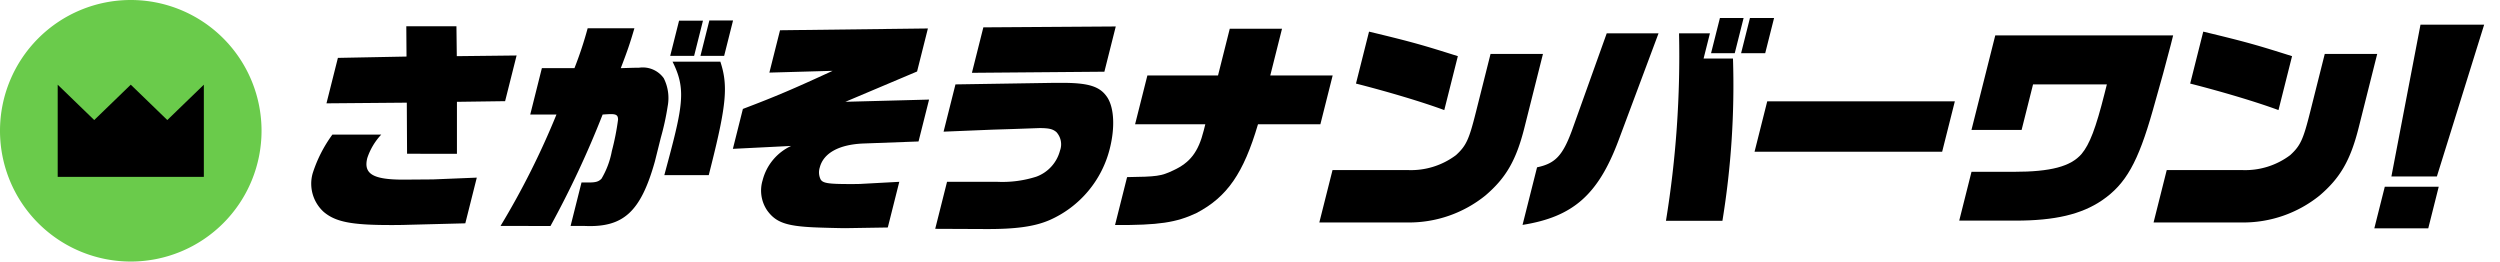 <svg id="txt_navi_numberone" xmlns="http://www.w3.org/2000/svg" xmlns:xlink="http://www.w3.org/1999/xlink" width="258.088" height="27" viewBox="0 0 258.088 27">
  <defs>
    <clipPath id="clip-path">
      <rect id="長方形_1717" data-name="長方形 1717" width="258.088" height="27" fill="none"/>
    </clipPath>
  </defs>
  <g id="グループ_3101" data-name="グループ 3101" clip-path="url(#clip-path)">
    <path id="パス_3764" data-name="パス 3764" d="M27,13.5A13.5,13.5,0,1,1,13.5,0,13.5,13.5,0,0,1,27,13.5" fill="#6acb4b"/>
    <path id="パス_3765" data-name="パス 3765" d="M50.389,23.911c-.639.023-1.317.023-1.753.023-4.017,0-5.662-.321-6.886-1.357A3.931,3.931,0,0,1,40.611,18.6a13.945,13.945,0,0,1,2.034-4h5.044a6.569,6.569,0,0,0-1.438,2.415c-.411,1.633.574,2.231,3.718,2.231l3.063-.023,4.523-.184-1.186,4.718ZM43.216,6.678,50.3,6.54l-.022-3.128h5.176L55.49,6.5l6.174-.07-1.186,4.716-4.973.068,0,5.362H50.356L50.329,11.3l-8.293.07Z" transform="translate(-8.333 -0.702)"/>
    <path id="パス_3766" data-name="パス 3766" d="M65.068,23.873a82.158,82.158,0,0,0,5.776-11.505H68.136l1.2-4.785H72.7a39.149,39.149,0,0,0,1.364-4.119h4.825c-.458,1.564-.7,2.278-1.407,4.119,1.518-.046,1.606-.046,1.889-.046a2.664,2.664,0,0,1,2.545,1.081,4.55,4.55,0,0,1,.407,2.9,26.807,26.807,0,0,1-.708,3.245L81,17.224c-1.461,5.2-3.248,6.832-7.262,6.649H72.3l1.128-4.488h.765c.721,0,1.005-.091,1.3-.391a8.686,8.686,0,0,0,1.067-2.853A25.923,25.923,0,0,0,77.2,12.9c0-.436-.161-.574-.75-.574-.131,0-.53.023-.841.045a99.46,99.46,0,0,1-5.383,11.505Zm16.91-5.248c.387-1.448.611-2.253.958-3.635,1.064-4.233,1.037-5.774-.109-8.075h4.935c.805,2.439.635,4.418-.944,10.7l-.254,1.011ZM83.5,2.681h2.467l-.914,3.635H82.585Zm3.127-.023h2.446l-.92,3.659H85.707Z" transform="translate(-13.396 -0.547)"/>
    <path id="パス_3767" data-name="パス 3767" d="M96.307,12.007c3.453-1.31,5.216-2.07,9.266-3.933l-6.532.183,1.1-4.371L115.407,3.7,114.29,8.142l-7.4,3.128,8.638-.228-1.088,4.324-5.641.208c-2.556.091-4.18.989-4.557,2.485a1.663,1.663,0,0,0,.087,1.219c.229.391.773.484,3,.484.5,0,1.026,0,1.315-.024l3.809-.206-1.186,4.715-4.406.07c-.415,0-2.522-.047-3.339-.091-2.783-.138-3.842-.53-4.714-1.749a3.649,3.649,0,0,1-.463-3.107,5.366,5.366,0,0,1,2.944-3.542l-6.015.3Z" transform="translate(-19.615 -0.762)"/>
    <path id="パス_3768" data-name="パス 3768" d="M123.667,9.422l10.216-.16h.808c2.795,0,3.941.391,4.678,1.541.683,1.1.769,3.1.237,5.222a10.952,10.952,0,0,1-6.181,7.386c-1.571.69-3.541.966-6.788.943l-5.06-.022,1.221-4.854h5.175a11.512,11.512,0,0,0,4.042-.53,3.916,3.916,0,0,0,2.444-2.691,1.874,1.874,0,0,0-.371-1.911c-.378-.321-.77-.414-1.773-.414l-2.622.093-2.178.068-5.074.208Zm2.879-5.889,13.67-.091-1.175,4.67-13.675.114Z" transform="translate(-25.03 -0.709)"/>
    <path id="パス_3769" data-name="パス 3769" d="M148.293,8.562h7.293L156.8,3.731h5.394L160.98,8.562h6.441L166.153,13.6h-6.441c-1.486,5.039-3.175,7.5-6.343,9.157-2.083.989-3.921,1.266-8.414,1.242l1.244-4.946c3.068-.047,3.495-.091,4.758-.69,1.753-.805,2.6-1.911,3.154-4.12l.162-.643h-7.249Z" transform="translate(-29.844 -0.768)"/>
    <path id="パス_3770" data-name="パス 3770" d="M172.876,18.4h7.73a7.734,7.734,0,0,0,5.016-1.541c1.051-.966,1.338-1.588,2.039-4.371l1.528-6.076H194.6l-1.915,7.616c-.85,3.383-1.919,5.2-4.029,7a12.554,12.554,0,0,1-8.016,2.784h-9.128Zm11.536-6.19c-2.238-.828-5.772-1.886-9.116-2.737l1.349-5.362c4.51,1.082,5.586,1.4,9.168,2.532Z" transform="translate(-35.312 -0.845)"/>
    <path id="パス_3771" data-name="パス 3771" d="M199.429,17.755c1.868-.391,2.638-1.2,3.591-3.774l3.6-10.055h5.349L207.831,15c-2.1,5.591-4.687,7.87-9.9,8.7Zm13.307,5.523a105.888,105.888,0,0,0,1.351-19.352h3.188l-.654,2.6h3.035a86.914,86.914,0,0,1-1.09,16.751ZM218.308,2.34h2.444l-.914,3.635h-2.446Zm3.1,0h2.49l-.916,3.635h-2.489Z" transform="translate(-40.751 -0.482)"/>
    <path id="パス_3772" data-name="パス 3772" d="M229.4,13.176h19.368l-1.309,5.2H228.092Z" transform="translate(-46.96 -2.713)"/>
    <path id="パス_3773" data-name="パス 3773" d="M258.421,4.6h18.363l-.249.989c-.324,1.287-1.17,4.394-1.849,6.74-1.528,5.386-2.788,7.617-5.242,9.3-2.133,1.449-4.872,2.094-8.933,2.094H254.7l1.268-5.039h4.366c3.822,0,5.881-.552,6.993-1.841.838-.989,1.483-2.693,2.369-6.212l.244-.968h-7.62l-1.18,4.695h-5.176Z" transform="translate(-52.439 -0.947)"/>
    <path id="パス_3774" data-name="パス 3774" d="M281.323,18.4h7.73a7.734,7.734,0,0,0,5.016-1.541c1.051-.966,1.338-1.588,2.039-4.371l1.528-6.076h5.415l-1.915,7.616c-.851,3.383-1.919,5.2-4.029,7a12.554,12.554,0,0,1-8.016,2.784h-9.128Zm11.536-6.19c-2.238-.828-5.772-1.886-9.116-2.737l1.349-5.362c4.51,1.082,5.586,1.4,9.168,2.532Z" transform="translate(-57.639 -0.845)"/>
    <path id="パス_3775" data-name="パス 3775" d="M309.743,19.936h5.568l-1.082,4.3h-5.568Zm3.685-16.727H320l-4.88,15.668h-4.695Z" transform="translate(-63.548 -0.661)"/>
    <path id="パス_3776" data-name="パス 3776" d="M18.816,14.659l-3.772-3.651-3.772,3.651L7.5,11.009v9.515H22.588V11.009Z" transform="translate(-1.544 -2.266)"/>
  </g>
</svg>
